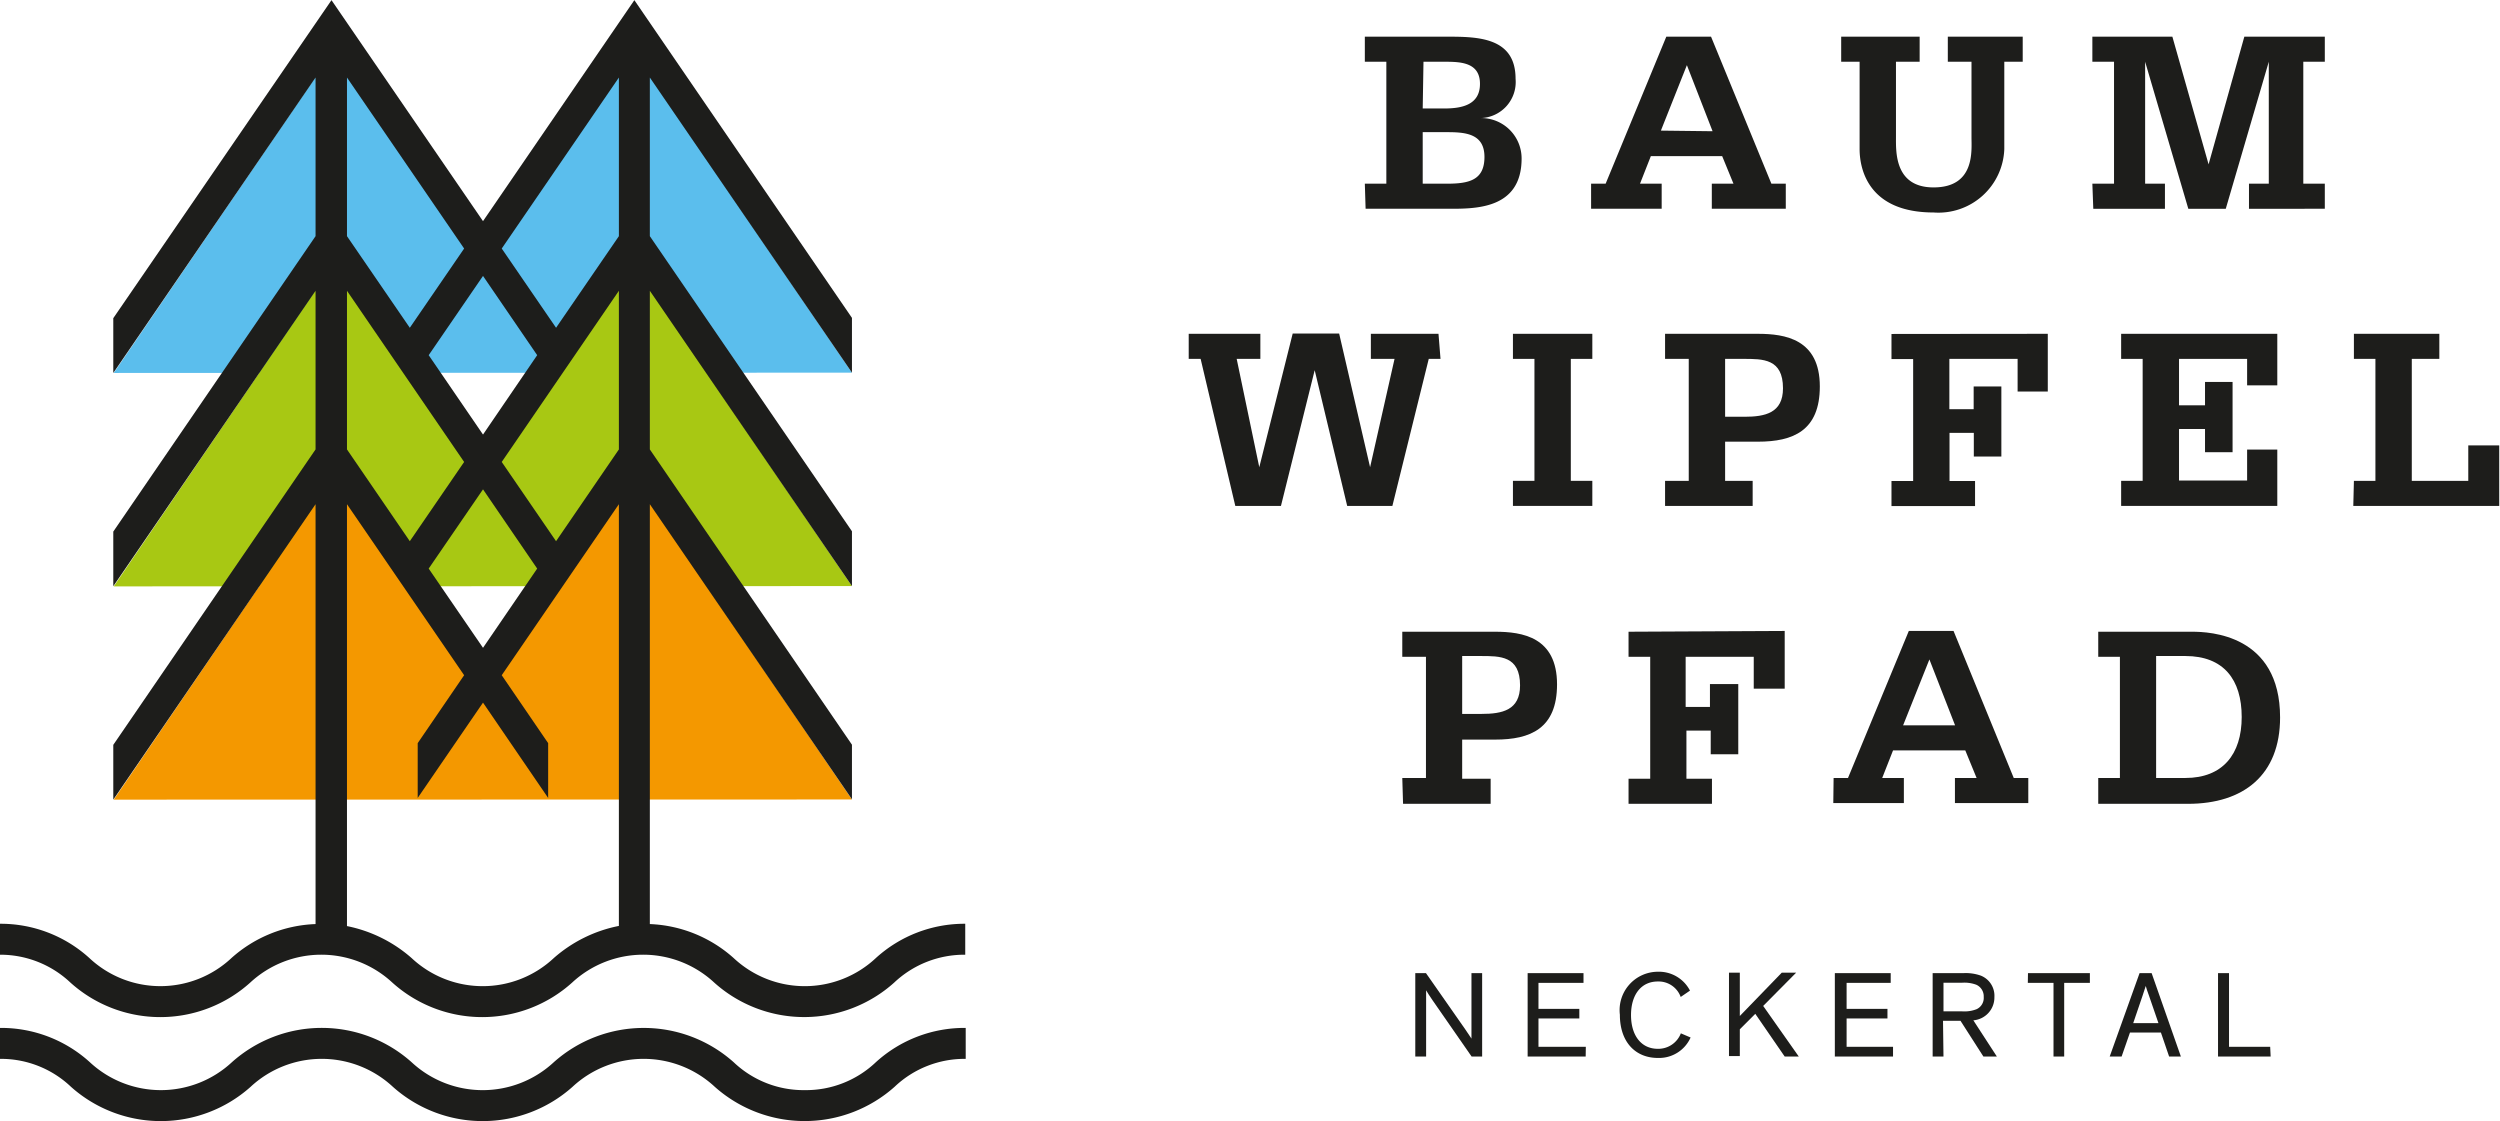 <?xml version="1.0"?>
<svg xmlns="http://www.w3.org/2000/svg" id="Ebene_1" data-name="Ebene 1" viewBox="0 0 161.54 72.42" width="223" height="100"><defs><style>.cls-1{fill:#1d1d1b;}.cls-2{fill:#5bbeed;}.cls-3{fill:#a8c813;}.cls-4{fill:#f49800;}</style></defs><title>logo-colored</title><path class="cls-1" d="M376.87,356.43h1.39v-7.88h-1.39v-1.62h5.33c2,0,4.41.05,4.41,2.72a2.33,2.33,0,0,1-2.28,2.54v0A2.61,2.61,0,0,1,387,354.8c0,3.35-3.1,3.25-4.85,3.25h-5.23Zm3.74-4.86H382c1.12,0,2.31-.22,2.31-1.59s-1.21-1.43-2.24-1.43h-1.41Zm0,4.86h1.56c1.44,0,2.43-.23,2.43-1.73s-1.22-1.6-2.41-1.6h-1.58Z" transform="translate(-288.68 -344.57)"/><path class="cls-1" d="M391.49,356.43h.94l3.92-9.5h2.89l3.9,9.5h.93v1.62h-4.78v-1.62h1.4l-.73-1.78h-4.61l-.7,1.78h1.4v1.62h-4.56Zm7.85-3.39-1.66-4.27L396,353Z" transform="translate(-288.68 -344.57)"/><path class="cls-1" d="M419.38,348.55h-1.19v5.64a4.26,4.26,0,0,1-4.57,4.1c-4.15,0-4.78-2.72-4.78-4.1v-5.64h-1.19v-1.62h5.07v1.62h-1.53v4.86c0,.95-.1,3.26,2.43,3.26,2.7,0,2.45-2.39,2.45-3.26v-4.86h-1.53v-1.62h4.84Z" transform="translate(-288.68 -344.57)"/><path class="cls-1" d="M423.88,356.43h1.4v-7.88h-1.4v-1.62h5.17l2.34,8.25h0l2.31-8.25h5.2v1.62h-1.39v7.88h1.39v1.62H434v-1.62h1.28v-7.88h0l-2.78,9.5h-2.42l-2.79-9.5h0v7.88h1.28v1.62h-4.63Z" transform="translate(-288.68 -344.57)"/><path class="cls-1" d="M381.76,367.75H381l-2.35,9.5h-2.92l-2.1-8.77h0l-2.18,8.77H368.5l-2.24-9.5h-.77v-1.62h4.63v1.62h-1.53l1.46,7h0l2.16-8.64h3l2,8.64h0l1.58-7h-1.53v-1.62h4.37Z" transform="translate(-288.68 -344.57)"/><path class="cls-1" d="M386.44,375.63h1.39v-7.88h-1.39v-1.62h5.13v1.62h-1.39v7.88h1.39v1.62h-5.13Z" transform="translate(-288.68 -344.57)"/><path class="cls-1" d="M396.27,375.63h1.53v-7.88h-1.53v-1.62h6c1.75,0,4,.34,4,3.4,0,2.86-1.72,3.57-4,3.57h-2.12v2.53h1.78v1.62h-5.66Zm3.88-4.14h1.25c1.33,0,2.49-.24,2.49-1.84,0-1.92-1.3-1.9-2.57-1.9h-1.17Z" transform="translate(-288.68 -344.57)"/><path class="cls-1" d="M421,366.13v3.73h-1.95v-2.11h-4.41V371h1.57v-1.47H418v4.53h-1.78v-1.53h-1.57v3.11h1.65v1.62H410.9v-1.62h1.4v-7.88h-1.4v-1.62Z" transform="translate(-288.68 -344.57)"/><path class="cls-1" d="M425.74,375.63h1.39v-7.88h-1.39v-1.62h10.09v3.33h-1.95v-1.71h-4.4v3h1.68v-1.51h1.78v4.54h-1.78v-1.5h-1.68v3.33h4.4v-2h1.95v3.64H425.74Z" transform="translate(-288.68 -344.57)"/><path class="cls-1" d="M440.78,375.63h1.39v-7.88h-1.39v-1.62h5.52v1.62h-1.78v7.88h3.65v-2.29h2v3.91h-9.43Z" transform="translate(-288.68 -344.57)"/><path class="cls-1" d="M379.29,394.83h1.53V387h-1.53v-1.62h6c1.75,0,4,.34,4,3.4,0,2.86-1.72,3.57-4,3.57h-2.13v2.53H385v1.62h-5.66Zm3.87-4.14h1.26c1.33,0,2.48-.24,2.48-1.84,0-1.92-1.29-1.9-2.56-1.9h-1.18Z" transform="translate(-288.68 -344.57)"/><path class="cls-1" d="M404,385.33v3.73h-2V387h-4.4v3.24h1.57v-1.48H401v4.54h-1.78v-1.53h-1.57v3.11h1.65v1.62h-5.39v-1.62h1.4V387h-1.4v-1.62Z" transform="translate(-288.68 -344.57)"/><path class="cls-1" d="M407.16,394.83h.93l3.93-9.5h2.89l3.89,9.5h.94v1.62H415v-1.62h1.4l-.73-1.78H411l-.7,1.78h1.4v1.62h-4.56Zm7.85-3.4-1.66-4.26-1.7,4.26Z" transform="translate(-288.68 -344.57)"/><path class="cls-1" d="M424.26,394.83h1.4V387h-1.4v-1.62h6.07c1.11,0,5.68.17,5.68,5.54,0,3.71-2.35,5.58-5.95,5.58h-5.8Zm3.74,0h1.89c2.41,0,3.64-1.53,3.64-3.94s-1.16-3.94-3.64-3.94H428Z" transform="translate(-288.68 -344.57)"/><path class="cls-1" d="M383.35,411.06c.17.24.37.56.41.61h0s0-.39,0-.87v-3.36h.69v5.39h-.68l-2.52-3.63c-.15-.21-.39-.59-.42-.65h0s0,.35,0,.67v3.61h-.7v-5.39h.69Z" transform="translate(-288.68 -344.57)"/><path class="cls-1" d="M391.14,412.83h-3.75v-5.39H391v.63h-2.91v1.68h2.64v.62h-2.64v1.83h3.06Z" transform="translate(-288.68 -344.57)"/><path class="cls-1" d="M397.92,411.6a2.23,2.23,0,0,1-2.12,1.32c-1.42,0-2.45-1-2.45-2.79a2.48,2.48,0,0,1,2.45-2.78,2.26,2.26,0,0,1,2.08,1.22l-.6.41a1.52,1.52,0,0,0-1.48-1c-1.07,0-1.73.85-1.73,2.17s.66,2.18,1.73,2.18a1.56,1.56,0,0,0,1.49-1Z" transform="translate(-288.68 -344.57)"/><path class="cls-1" d="M404.91,412.83H404l-1.9-2.76-1,1v1.73h-.7v-5.39h.7v2.8l2.71-2.8h.93l-2.13,2.15Z" transform="translate(-288.68 -344.57)"/><path class="cls-1" d="M411,412.83h-3.76v-5.39h3.61v.63H408v1.68h2.64v.62H408v1.83H411Z" transform="translate(-288.68 -344.57)"/><path class="cls-1" d="M414.26,412.83h-.7v-5.39h2a2.92,2.92,0,0,1,1.11.16,1.4,1.4,0,0,1,.88,1.39,1.48,1.48,0,0,1-1.36,1.5l1.52,2.34h-.87l-1.48-2.31h-1.13Zm1.21-2.92a2.15,2.15,0,0,0,.93-.14.8.8,0,0,0,.46-.79.82.82,0,0,0-.48-.79,2.21,2.21,0,0,0-.92-.13h-1.2v1.85Z" transform="translate(-288.68 -344.57)"/><path class="cls-1" d="M419.72,407.44h4v.63h-1.66v4.76h-.69v-4.76h-1.66Z" transform="translate(-288.68 -344.57)"/><path class="cls-1" d="M425.77,412.83H425l1.93-5.39h.78l1.89,5.39h-.76l-.53-1.55h-2Zm1.77-3.93c-.1-.28-.18-.5-.21-.63h0l-.21.64-.6,1.76h1.63Z" transform="translate(-288.68 -344.57)"/><path class="cls-1" d="M435.4,412.83H432v-5.39h.71v4.76h2.66Z" transform="translate(-288.68 -344.57)"/><polygon class="cls-2" points="55.05 24.07 41 3.43 31.21 17.29 21.43 3.43 7.35 24.09 55.05 24.07"/><polygon class="cls-3" points="55.05 37.86 41 17.21 31.21 31.12 21.43 17.21 7.35 37.88 55.05 37.86"/><polygon class="cls-4" points="55.05 51.65 41 31 31.21 44.71 21.43 31 7.35 51.66 55.05 51.65"/><path class="cls-1" d="M345.27,406.47a6.72,6.72,0,0,1-9.18,0,8.62,8.62,0,0,0-5.42-2.2V377.14l13.06,19.07v-3.53L330.67,373.6V363.35l13.06,19.08v-3.54l-13.06-19.07V349.57l13.06,19.07V365.1l-14.06-20.53-9.78,14.28-9.79-14.28L296,365.12v3.54l13.07-19.09v10.25L296,378.91v3.53l13.07-19.09V373.6L296,392.69v3.54l13.07-19.09v27.13a8.61,8.61,0,0,0-5.44,2.2,6.71,6.71,0,0,1-9.17,0,8.53,8.53,0,0,0-5.81-2.22v2a6.6,6.6,0,0,1,4.58,1.8,8.68,8.68,0,0,0,11.62,0,6.75,6.75,0,0,1,9.18,0,8.68,8.68,0,0,0,11.62,0,6.75,6.75,0,0,1,9.18,0,8.7,8.7,0,0,0,11.63,0,6.61,6.61,0,0,1,4.59-1.8v-2A8.51,8.51,0,0,0,345.27,406.47ZM321.1,374.41l7.57-11.06V373.6l-4.06,5.93Zm2.29,6.89-3.5,5.12-3.51-5.12,3.51-5.12Zm5.28-31.73v10.25l-4.06,5.92-3.51-5.12Zm-8.78,12.82,3.5,5.12-3.5,5.13-3.51-5.13Zm-8.79-12.82,7.57,11.05-3.51,5.12-4.06-5.92Zm0,13.78,7.57,11.06-3.51,5.12-4.06-5.93Zm13.36,43.12a6.72,6.72,0,0,1-9.18,0,9,9,0,0,0-4.18-2.07V377.14l7.57,11.05-3,4.39v3.54l4.22-6.16,4.21,6.16v-3.54l-3-4.39,7.57-11.05v27.25A9,9,0,0,0,324.46,406.47Z" transform="translate(-288.68 -344.57)"/><path class="cls-1" d="M340.68,415a6.56,6.56,0,0,1-4.59-1.8,8.73,8.73,0,0,0-11.63,0,6.75,6.75,0,0,1-9.18,0,8.71,8.71,0,0,0-11.62,0,6.74,6.74,0,0,1-9.17,0,8.53,8.53,0,0,0-5.81-2.22v2a6.56,6.56,0,0,1,4.58,1.8,8.71,8.71,0,0,0,11.62,0,6.75,6.75,0,0,1,9.18,0,8.71,8.71,0,0,0,11.62,0,6.75,6.75,0,0,1,9.18,0,8.73,8.73,0,0,0,11.63,0,6.56,6.56,0,0,1,4.59-1.8v-2a8.51,8.51,0,0,0-5.81,2.22A6.56,6.56,0,0,1,340.68,415Z" transform="translate(-288.68 -344.57)"/></svg>
